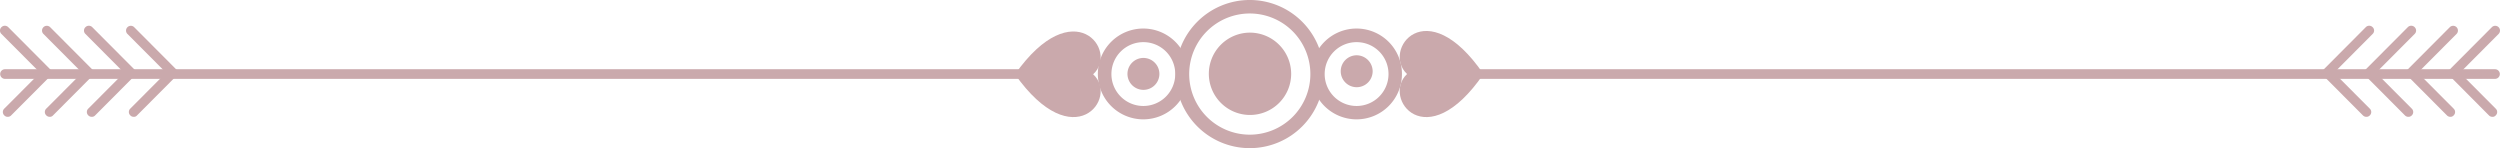 <svg xmlns="http://www.w3.org/2000/svg" width="295.067" height="17.485" viewBox="0 0 295.067 17.485">
  <g id="Grupo_154" data-name="Grupo 154" transform="translate(-812.466 -4890.485)">
    <g id="Grupo_78" data-name="Grupo 78" transform="translate(527.155 1428.86)">
      <g id="title_shape_1" transform="translate(285.311 3461.625)">
        <path id="Trazado_300" data-name="Trazado 300" d="M125.1,8.9H.567a.569.569,0,0,1,0-1.137H125.1a.569.569,0,0,1,0,1.137Z" transform="translate(0 0.408)" fill="#caa9ac"/>
        <path id="Trazado_301" data-name="Trazado 301" d="M.907,13.817a.535.535,0,0,1-.4-.171.551.551,0,0,1,0-.8L4.731,8.614.17,4.037a.551.551,0,0,1,0-.8.563.563,0,0,1,.807,0L5.935,8.216a.551.551,0,0,1,0,.8L1.317,13.647A.535.535,0,0,1,.907,13.817Z" transform="translate(0 -0.028)" fill="#caa9ac"/>
        <path id="Trazado_302" data-name="Trazado 302" d="M5.443,13.817a.558.558,0,0,1-.4-.171.551.551,0,0,1,0-.8L9.268,8.614,4.707,4.037a.562.562,0,1,1,.793-.8l4.958,4.976a.539.539,0,0,1,.17.4.517.517,0,0,1-.17.4L5.84,13.647A.488.488,0,0,1,5.443,13.817Z" transform="translate(0.421 -0.028)" fill="#caa9ac"/>
        <path id="Trazado_303" data-name="Trazado 303" d="M9.98,13.817a.558.558,0,0,1-.4-.171.551.551,0,0,1,0-.8L13.8,8.614,9.243,4.037a.551.551,0,0,1,0-.8.563.563,0,0,1,.807,0l4.958,4.976a.551.551,0,0,1,0,.8l-4.618,4.634A.516.516,0,0,1,9.98,13.817Z" transform="translate(0.842 -0.028)" fill="#caa9ac"/>
        <path id="Trazado_304" data-name="Trazado 304" d="M14.517,13.817a.535.535,0,0,1-.4-.171.551.551,0,0,1,0-.8l4.221-4.236L13.78,4.037a.562.562,0,0,1,.793-.8l4.958,4.976a.539.539,0,0,1,.17.4.517.517,0,0,1-.17.4l-4.618,4.634A.47.47,0,0,1,14.517,13.817Z" transform="translate(1.264 -0.028)" fill="#caa9ac"/>
        <path id="Trazado_306" data-name="Trazado 306" d="M280.11,8.9H155.58a.569.569,0,0,1,0-1.137H280.11a.569.569,0,0,1,0,1.137Z" transform="translate(14.392 0.408)" fill="#caa9ac"/>
        <path id="Trazado_307" data-name="Trazado 307" d="M269.61,13.817a.56.56,0,0,1-.4-.171L264.6,9.012a.561.561,0,0,1-.171-.4.516.516,0,0,1,.171-.4l4.958-4.976a.562.562,0,1,1,.792.8l-4.56,4.578,4.221,4.236a.55.55,0,0,1,0,.8A.469.469,0,0,1,269.61,13.817Z" transform="translate(24.55 -0.028)" fill="#caa9ac"/>
        <path id="Trazado_308" data-name="Trazado 308" d="M265.074,13.817a.558.558,0,0,1-.4-.171l-4.618-4.634a.552.552,0,0,1,0-.8l4.958-4.976a.562.562,0,1,1,.793.8l-4.562,4.578,4.222,4.236a.552.552,0,0,1,0,.8A.489.489,0,0,1,265.074,13.817Z" transform="translate(24.129 -0.028)" fill="#caa9ac"/>
        <path id="Trazado_309" data-name="Trazado 309" d="M260.537,13.817a.558.558,0,0,1-.4-.171l-4.618-4.634a.633.633,0,0,1-.169-.4.519.519,0,0,1,.169-.4l4.958-4.976a.563.563,0,0,1,.808,0,.552.552,0,0,1,0,.8l-4.562,4.578,4.222,4.236a.552.552,0,0,1,0,.8A.535.535,0,0,1,260.537,13.817Z" transform="translate(23.708 -0.028)" fill="#caa9ac"/>
        <path id="Trazado_310" data-name="Trazado 310" d="M256,13.817a.56.56,0,0,1-.4-.171l-4.617-4.634a.55.55,0,0,1,0-.8l4.957-4.976a.563.563,0,0,1,.808,0,.55.55,0,0,1,0,.8L252.19,8.614l4.222,4.236a.55.55,0,0,1,0,.8A.535.535,0,0,1,256,13.817Z" transform="translate(23.286 -0.028)" fill="#caa9ac"/>
        <path id="Trazado_312" data-name="Trazado 312" d="M135.74,17.485a8.743,8.743,0,1,1,8.712-8.743A8.74,8.74,0,0,1,135.74,17.485Zm0-15.893a7.151,7.151,0,1,0,7.125,7.151A7.153,7.153,0,0,0,135.74,1.592Z" transform="translate(11.794)" fill="#caa9ac"/>
        <path id="Trazado_313" data-name="Trazado 313" d="M123.944,13.8a5.359,5.359,0,1,1,5.34-5.359A5.354,5.354,0,0,1,123.944,13.8Zm0-9.112A3.767,3.767,0,1,0,127.7,8.456,3.755,3.755,0,0,0,123.944,4.689Z" transform="translate(11.011 0.286)" fill="#caa9ac"/>
        <path id="Trazado_314" data-name="Trazado 314" d="M125.534,8.148a1.884,1.884,0,1,1-1.884-1.891A1.887,1.887,0,0,1,125.534,8.148Z" transform="translate(11.305 0.581)" fill="#caa9ac"/>
        <path id="Trazado_315" data-name="Trazado 315" d="M146.977,13.8a5.359,5.359,0,1,1,5.341-5.359A5.354,5.354,0,0,1,146.977,13.8Zm0-9.112a3.767,3.767,0,1,0,3.754,3.767A3.755,3.755,0,0,0,146.977,4.689Z" transform="translate(13.15 0.286)" fill="#caa9ac"/>
        <path id="Trazado_316" data-name="Trazado 316" d="M148.567,8.148a1.884,1.884,0,1,1-1.884-1.891A1.9,1.9,0,0,1,148.567,8.148Z" transform="translate(13.443 0.268)" fill="#caa9ac"/>
        <path id="Trazado_317" data-name="Trazado 317" d="M140.272,8.4a4.859,4.859,0,1,1-4.859-4.876A4.875,4.875,0,0,1,140.272,8.4Z" transform="translate(12.121 0.327)" fill="#caa9ac"/>
      </g>
      <path id="heart-fill" d="M5.082.866c2.819-3.007,9.868,2.255,0,9.022-9.868-6.766-2.819-12.029,0-9.022" transform="translate(450.514 3475.445) rotate(-90)" fill="#caa9ac" fill-rule="evenodd"/>
      <path id="heart-fill-2" data-name="heart-fill" d="M5.052,9.224c2.8,3.075,9.809-2.306,0-9.224-9.809,6.918-2.8,12.3,0,9.224" transform="translate(405.108 3475.445) rotate(-90)" fill="#caa9ac" fill-rule="evenodd"/>
    </g>
  </g>
</svg>
